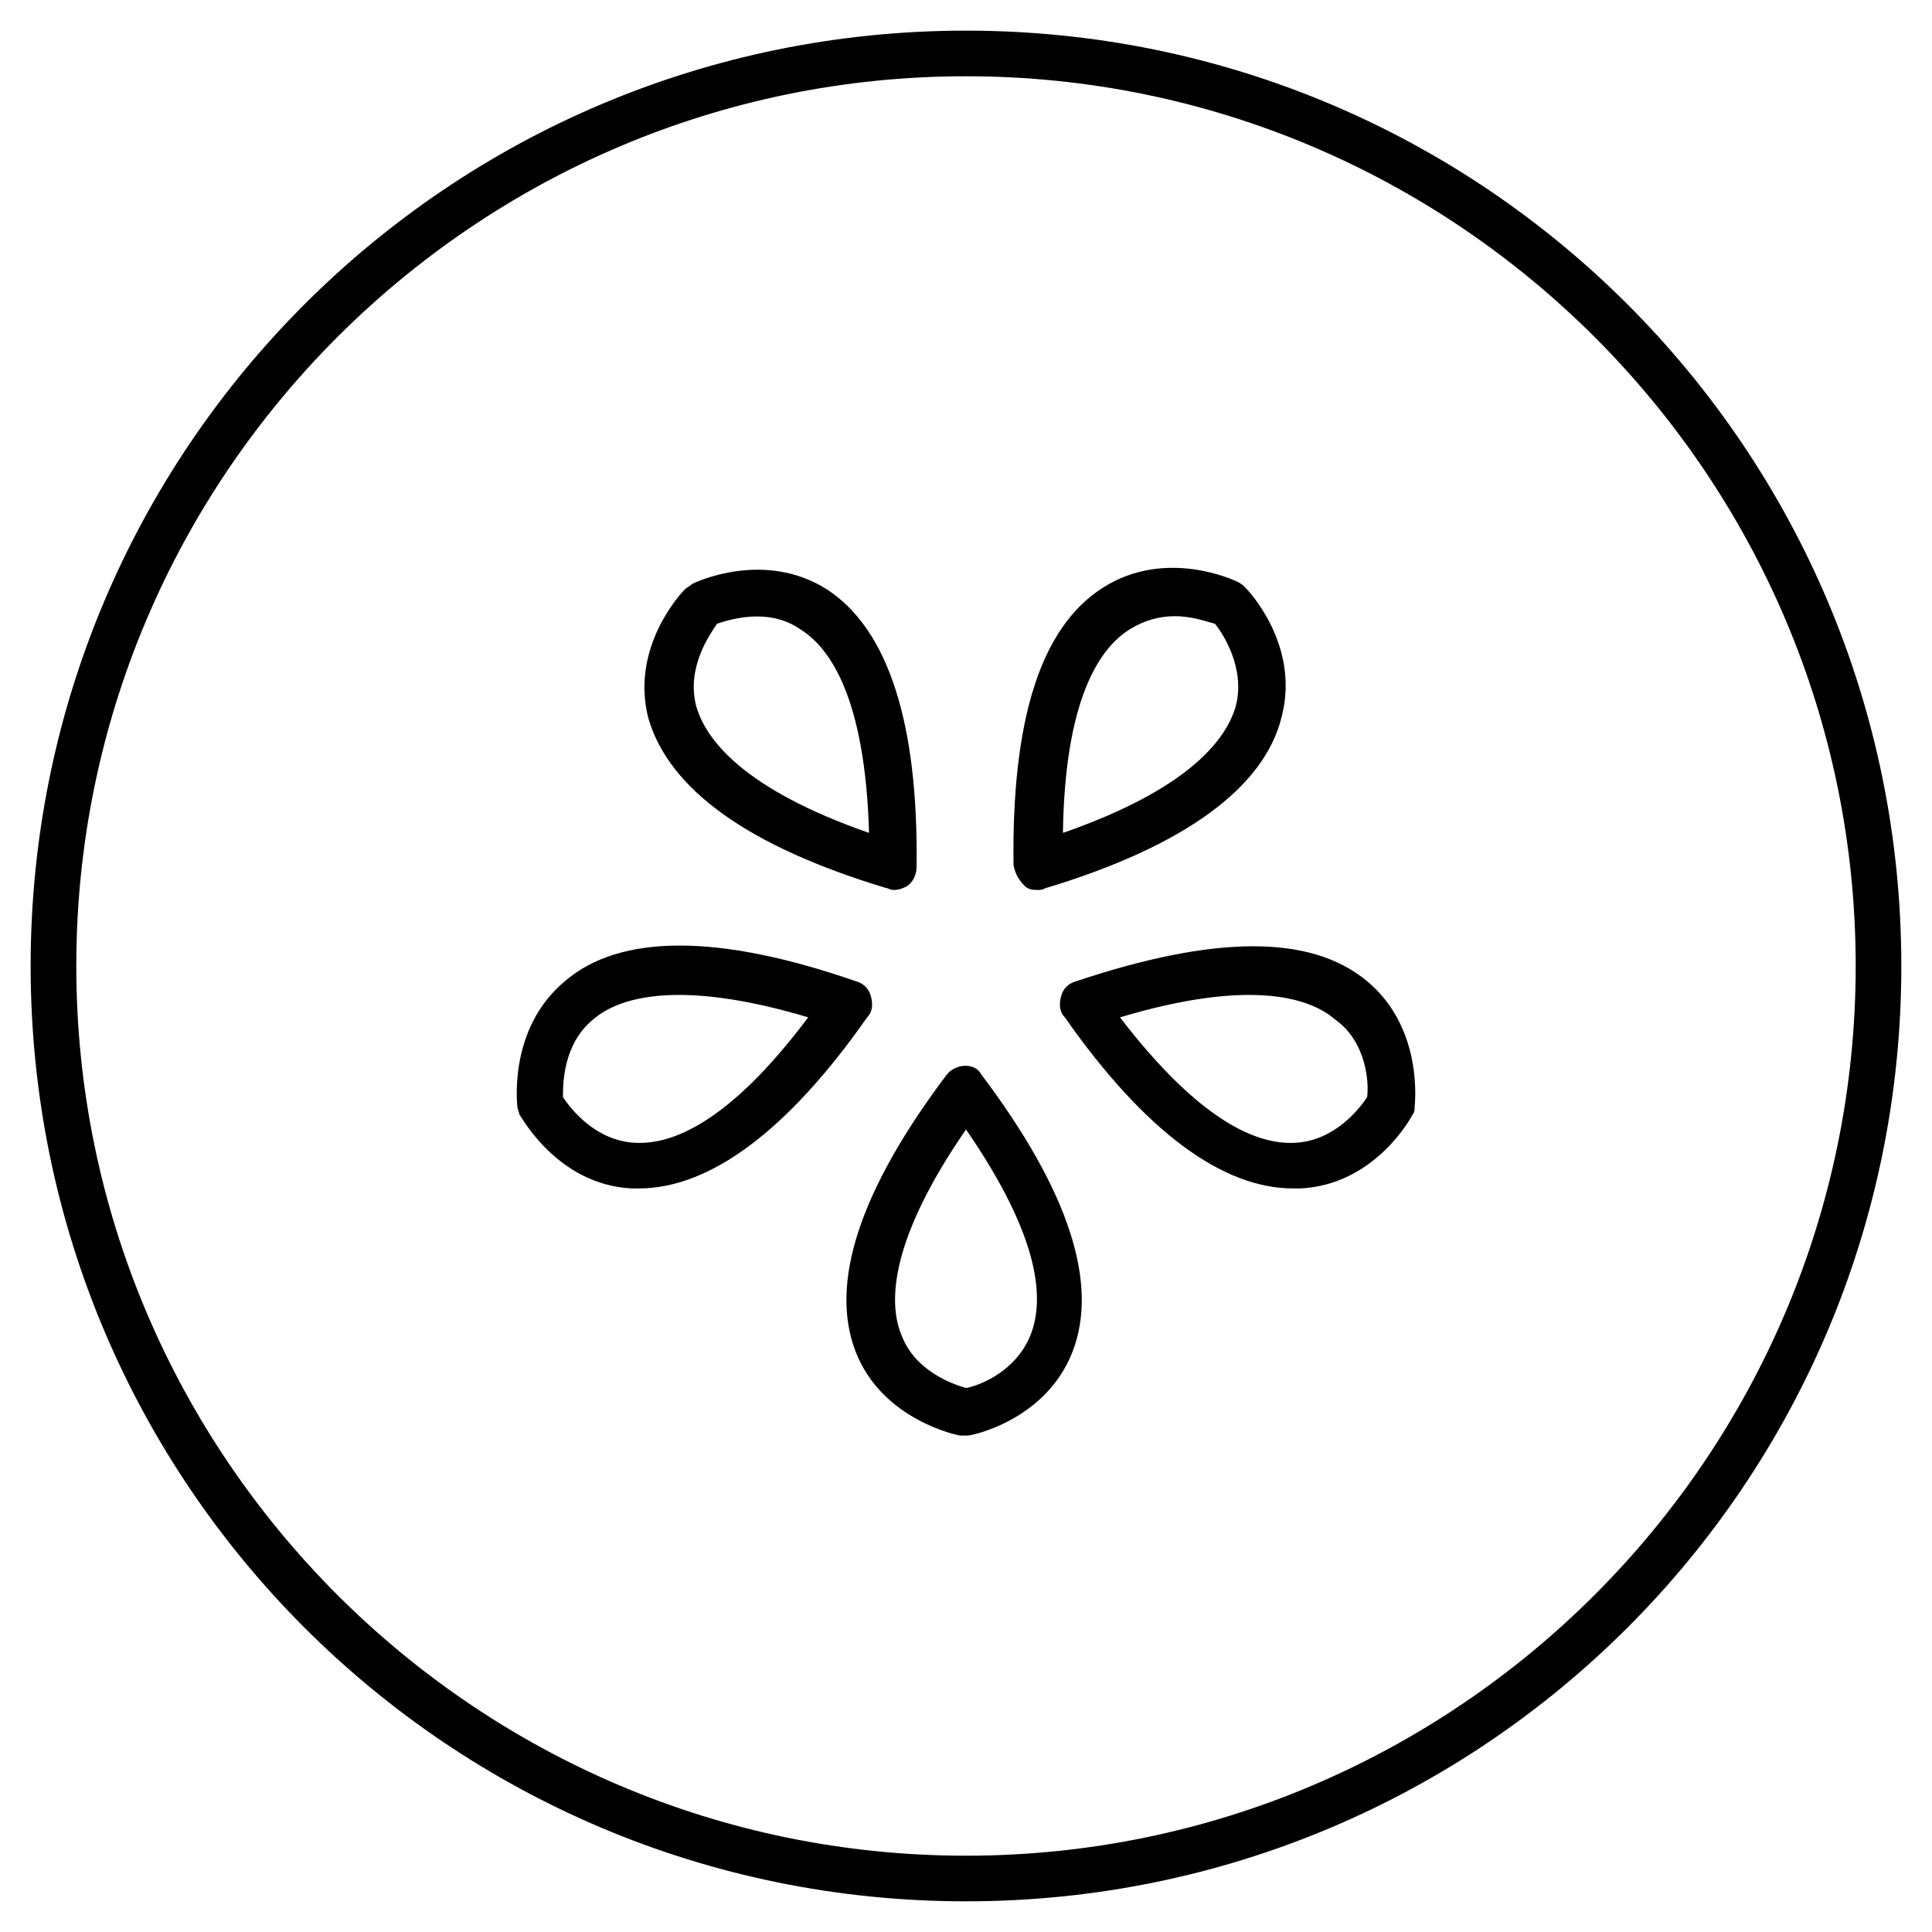 <?xml version="1.0" encoding="UTF-8"?>
<!-- Uploaded to: ICON Repo, www.svgrepo.com, Generator: ICON Repo Mixer Tools -->
<svg fill="#000000" width="800px" height="800px" version="1.1" viewBox="144 144 512 512" xmlns="http://www.w3.org/2000/svg">
 <g>
  <path d="m400 152.12c-137.04 0-247.88 110.84-247.88 247.88 0 137.04 110.84 247.87 247.88 247.87 137.04 0 247.87-110.84 247.87-247.87 0-137.04-110.84-247.88-247.87-247.88zm0 483.66c-129.98 0-235.78-105.8-235.78-235.78-0.004-129.98 105.8-235.79 235.78-235.79s235.78 105.8 235.78 235.78c0 129.98-105.8 235.79-235.78 235.79z"/>
  <path d="m394.96 428.71c-23.176 30.73-31.234 55.418-24.184 73.555 7.055 18.137 27.207 22.168 27.711 22.168h1.008 1.008c1.008 0 20.656-4.031 27.711-22.168 7.055-18.137-1.008-42.824-24.184-73.555-1.516-3.023-6.551-3.023-9.07 0zm22.168 69.023c-4.031 10.078-14.105 13.602-17.129 14.105-3.527-1.008-13.602-4.535-17.129-14.105-3.527-8.566-3.023-25.191 17.129-54.41 20.152 29.219 20.656 45.34 17.129 54.41z"/>
  <path d="m506.3 404.03c-15.113-12.594-40.809-12.09-77.082 0-2.016 0.504-3.527 2.016-4.031 4.031s-0.504 4.031 1.008 5.543c21.16 30.23 41.816 45.344 60.457 45.344h2.016c19.648-1.008 29.223-18.641 29.727-19.648 0.504-0.504 0.504-1.512 0.504-2.016s2.519-20.656-12.598-33.254zm0 30.734c-2.016 3.023-8.566 11.586-19.145 12.09-9.574 0.504-24.688-5.039-46.352-33.25 33.754-10.078 49.879-5.543 56.93 0.504 8.566 6.047 9.07 17.129 8.566 20.656z"/>
  <path d="m415.62 378.84c1.008 1.008 2.519 1.008 3.527 1.008 0.504 0 1.008 0 2.016-0.504 36.777-11.082 57.938-26.703 62.473-45.344 5.039-19.145-9.07-33.754-9.574-34.258-0.504-0.504-1.008-1.008-2.016-1.512-1.008-0.504-19.145-9.07-35.77 1.512-16.625 10.578-24.184 35.266-23.68 73.555 0.504 2.519 1.512 4.031 3.023 5.543zm27.707-68.016c4.031-2.519 8.062-3.527 12.09-3.527 4.535 0 8.566 1.512 10.578 2.016 2.016 2.519 8.062 11.586 5.543 21.664-2.519 9.07-12.594 22.168-45.848 33.754 0.508-35.266 9.578-48.867 17.637-53.906z"/>
  <path d="m374.81 408.06c-0.504-2.016-2.016-3.527-4.031-4.031-36.273-12.594-62.473-12.594-77.082 0-15.113 12.594-12.594 32.746-12.594 33.25s0.504 1.512 0.504 2.016c0.504 0.504 10.078 18.641 29.727 19.648h2.016c18.641 0 39.297-15.113 60.457-45.344 1.508-1.508 1.508-3.523 1.004-5.539zm-62.473 38.793c-10.578-0.504-17.129-9.07-19.145-12.09 0-3.527 0-14.105 8.062-20.656 7.055-6.047 23.176-10.578 56.93-0.504-21.16 28.215-36.277 33.754-45.848 33.25z"/>
  <path d="m378.84 379.34c0.504 0 1.008 0.504 2.016 0.504 1.512 0 2.519-0.504 3.527-1.008 1.512-1.008 2.519-3.023 2.519-5.039 0.504-38.289-7.559-62.977-23.68-73.555-16.625-10.578-34.762-2.016-35.77-1.512-0.504 0.504-1.512 1.008-2.016 1.512s-14.609 15.113-9.574 34.258c5.539 18.641 26.195 33.754 62.977 44.84zm-44.84-70.031c3.023-1.008 13.602-4.535 22.168 1.512 8.062 5.039 17.129 18.641 18.137 53.906-33.25-11.586-43.328-24.688-45.848-33.754-2.519-10.074 3.527-18.641 5.543-21.664z"/>
 </g>
</svg>